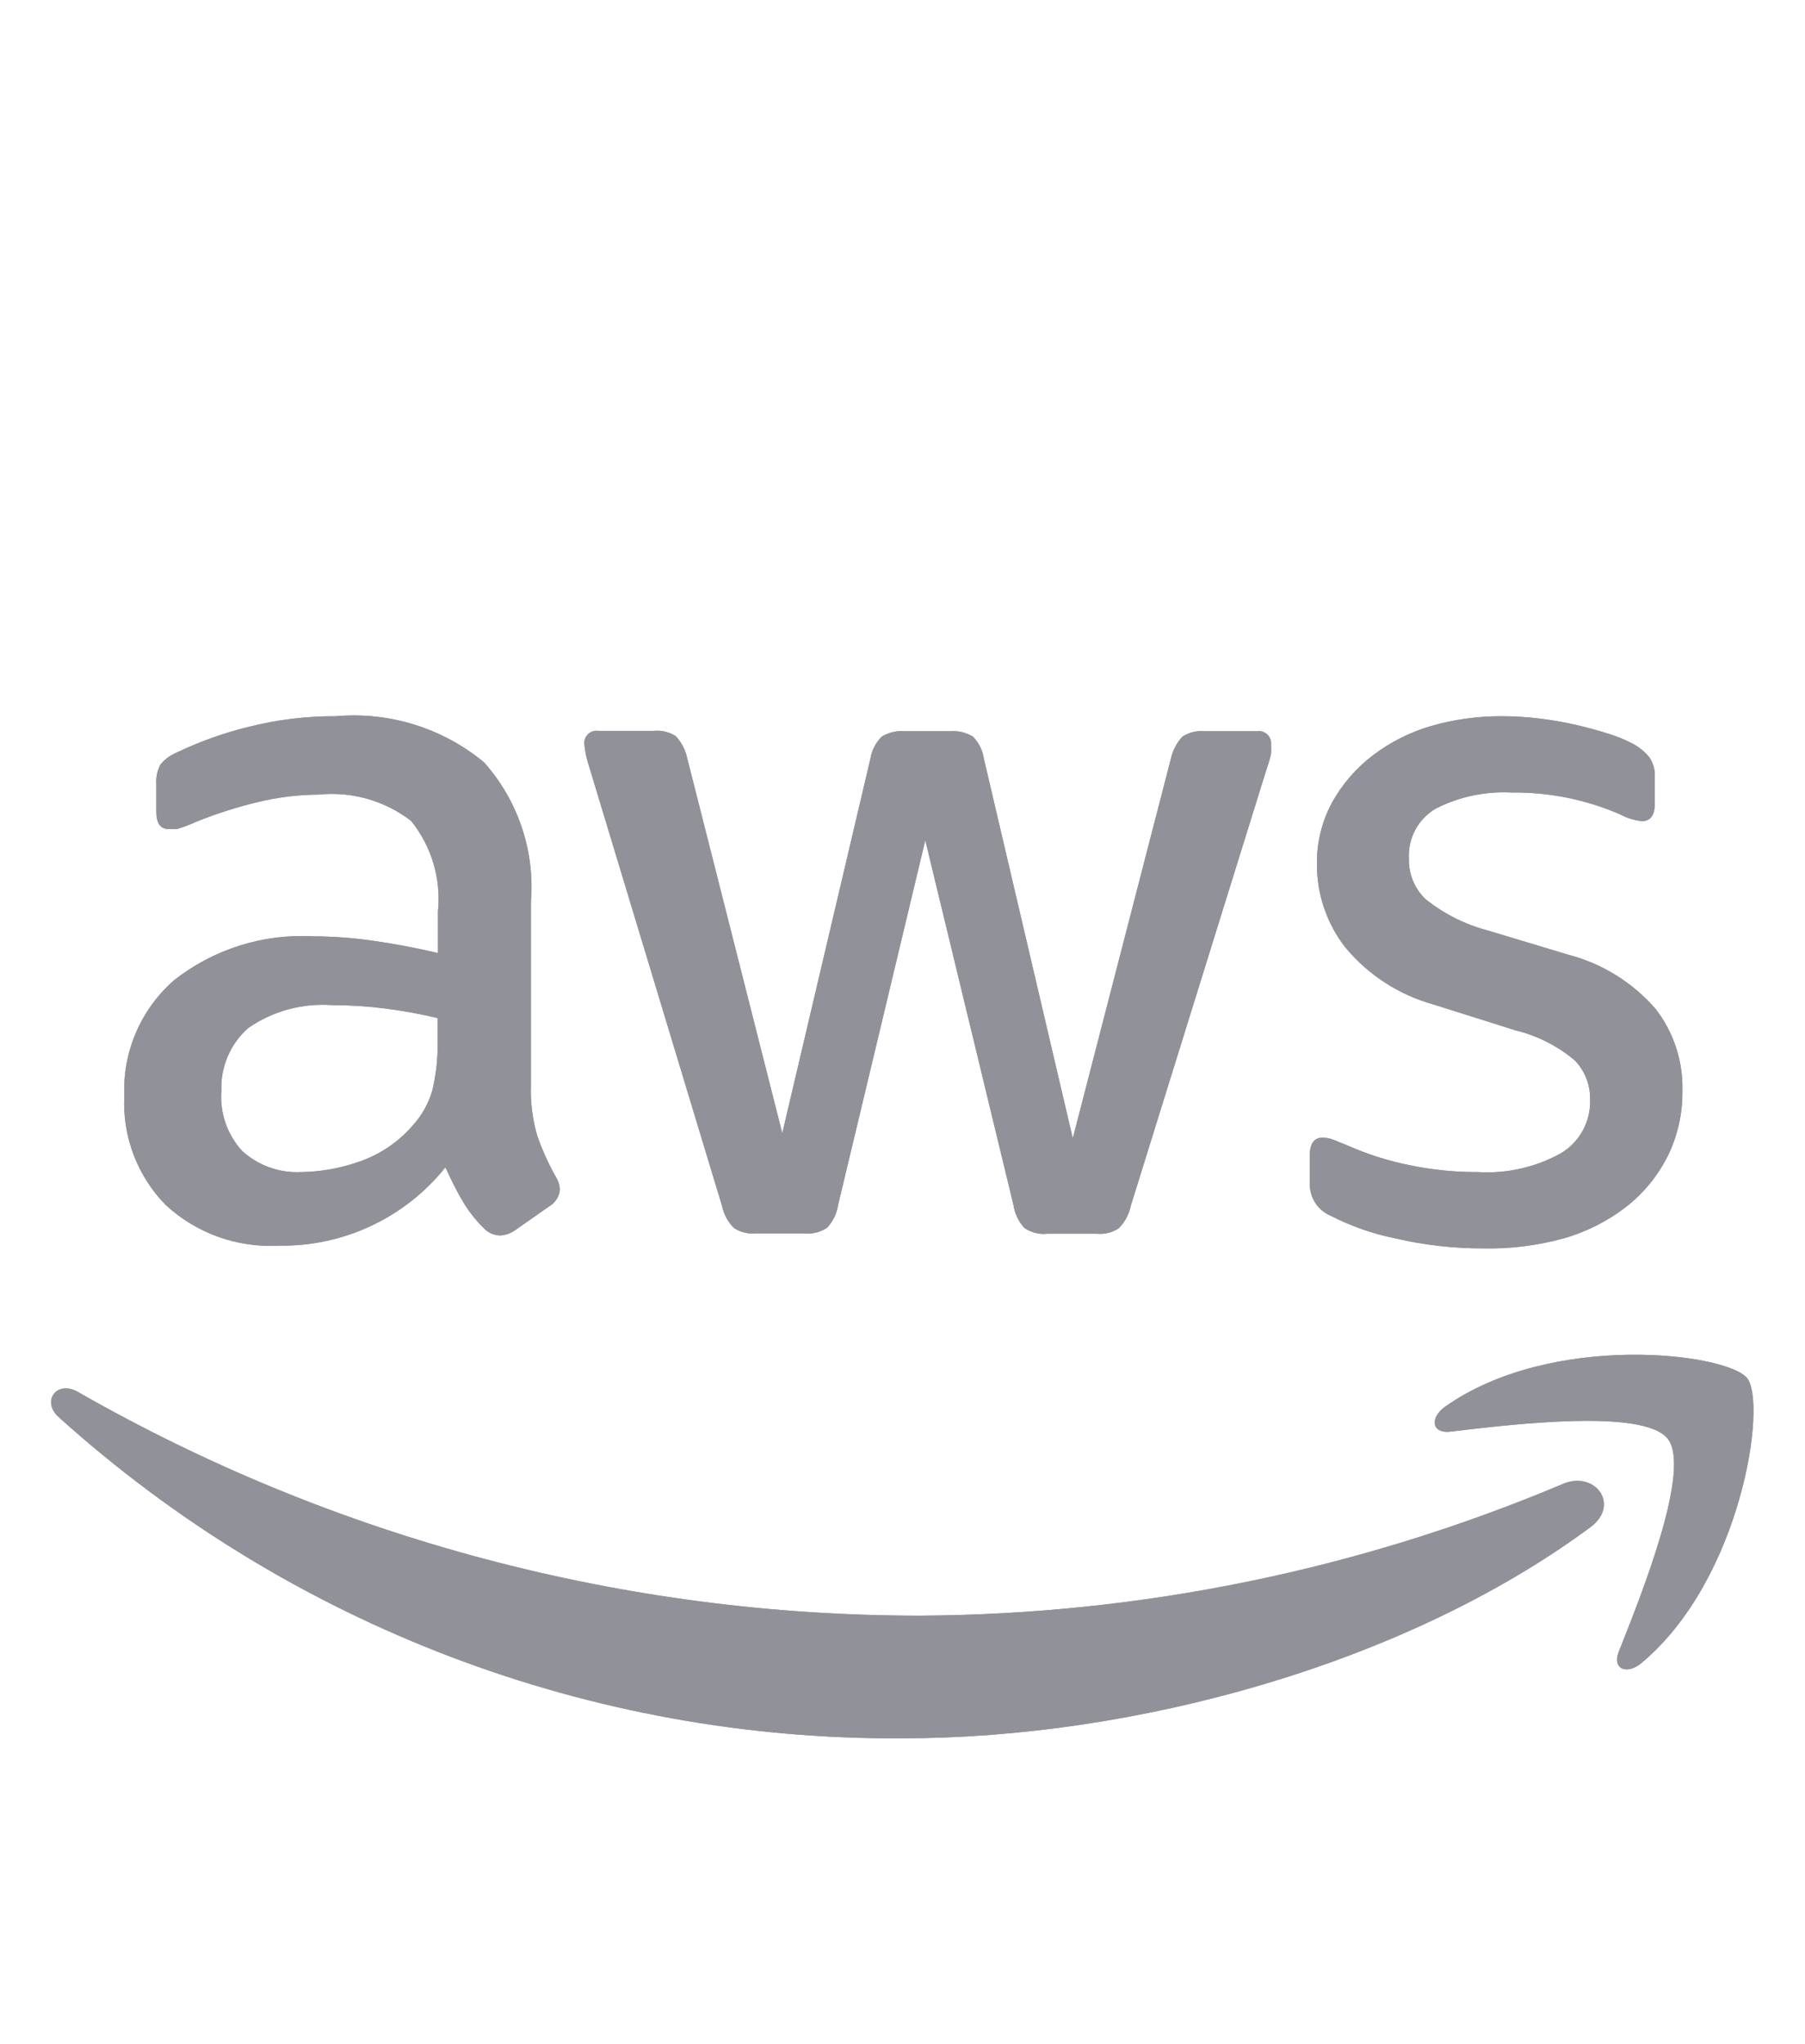 <svg xmlns="http://www.w3.org/2000/svg" width="53" height="60" viewBox="0 0 53 60" fill="none">
  <path d="M15.589 31.873C15.574 32.374 15.638 32.873 15.78 33.353C15.926 33.765 16.106 34.163 16.32 34.543C16.392 34.657 16.434 34.788 16.439 34.923C16.429 35.025 16.395 35.122 16.339 35.207C16.283 35.292 16.208 35.363 16.119 35.413L15.12 36.113C14.99 36.204 14.838 36.256 14.68 36.263C14.587 36.26 14.495 36.238 14.411 36.199C14.327 36.159 14.252 36.103 14.19 36.033C13.957 35.804 13.756 35.545 13.589 35.263C13.423 34.983 13.253 34.65 13.079 34.263C12.494 34.994 11.749 35.582 10.901 35.98C10.054 36.379 9.126 36.578 8.19 36.563C7.585 36.597 6.979 36.508 6.409 36.304C5.839 36.1 5.316 35.783 4.87 35.373C4.456 34.953 4.135 34.452 3.925 33.901C3.715 33.35 3.621 32.762 3.65 32.173C3.623 31.534 3.74 30.896 3.993 30.308C4.246 29.719 4.627 29.195 5.11 28.773C6.267 27.862 7.718 27.403 9.19 27.483C9.779 27.485 10.367 27.529 10.95 27.613C11.563 27.7 12.2 27.82 12.86 27.973V26.753C12.957 25.797 12.673 24.841 12.069 24.093C11.298 23.5 10.328 23.224 9.36 23.323C8.756 23.326 8.156 23.4 7.57 23.543C6.96 23.689 6.361 23.88 5.78 24.113C5.591 24.2 5.398 24.273 5.2 24.333H4.94C4.706 24.333 4.59 24.16 4.59 23.813V23.023C4.575 22.823 4.617 22.622 4.71 22.443C4.835 22.29 4.996 22.169 5.18 22.093C5.849 21.773 6.549 21.521 7.27 21.343C8.116 21.126 8.986 21.019 9.86 21.023C11.431 20.884 12.993 21.369 14.21 22.373C14.704 22.927 15.081 23.574 15.318 24.277C15.556 24.98 15.648 25.724 15.589 26.463V31.873ZM8.84 34.403C9.426 34.395 10.007 34.29 10.559 34.093C11.169 33.883 11.71 33.513 12.13 33.023C12.388 32.736 12.579 32.394 12.69 32.023C12.805 31.552 12.858 31.068 12.85 30.583V29.883C12.345 29.762 11.834 29.669 11.319 29.603C10.802 29.537 10.281 29.504 9.76 29.503C8.884 29.438 8.012 29.674 7.29 30.173C7.029 30.404 6.822 30.689 6.686 31.009C6.549 31.329 6.485 31.676 6.5 32.023C6.476 32.343 6.518 32.664 6.623 32.967C6.728 33.269 6.893 33.547 7.11 33.783C7.343 33.995 7.616 34.159 7.913 34.266C8.21 34.372 8.525 34.419 8.84 34.403ZM22.189 36.203C21.964 36.224 21.739 36.168 21.549 36.043C21.372 35.865 21.251 35.639 21.2 35.393L17.309 22.533C17.234 22.317 17.184 22.092 17.16 21.863C17.151 21.808 17.156 21.751 17.173 21.697C17.191 21.643 17.221 21.595 17.261 21.555C17.301 21.515 17.349 21.485 17.403 21.467C17.457 21.45 17.514 21.445 17.57 21.453H19.2C19.428 21.43 19.658 21.487 19.849 21.613C20.015 21.797 20.129 22.021 20.18 22.263L22.97 33.263L25.559 22.263C25.599 22.021 25.715 21.797 25.89 21.623C26.09 21.5 26.325 21.444 26.559 21.463H27.899C28.134 21.444 28.369 21.5 28.57 21.623C28.742 21.801 28.854 22.028 28.89 22.273L31.5 33.413L34.38 22.273C34.433 22.03 34.55 21.806 34.719 21.623C34.911 21.497 35.141 21.441 35.37 21.463H36.91C36.965 21.455 37.022 21.46 37.076 21.477C37.13 21.495 37.178 21.525 37.218 21.565C37.258 21.605 37.288 21.653 37.306 21.707C37.323 21.761 37.328 21.818 37.319 21.873C37.328 21.96 37.328 22.047 37.319 22.133C37.288 22.272 37.248 22.409 37.2 22.543L33.2 35.403C33.148 35.649 33.027 35.875 32.849 36.053C32.66 36.178 32.435 36.234 32.209 36.213H30.75C30.513 36.238 30.276 36.178 30.079 36.043C29.908 35.857 29.797 35.624 29.759 35.373L27.169 24.663L24.61 35.363C24.573 35.614 24.461 35.847 24.29 36.033C24.093 36.168 23.856 36.228 23.619 36.203H22.189ZM43.55 36.643C42.688 36.645 41.829 36.548 40.989 36.353C40.322 36.219 39.676 35.994 39.069 35.683C38.887 35.606 38.732 35.477 38.623 35.311C38.515 35.145 38.458 34.951 38.459 34.753V33.913C38.459 33.567 38.586 33.393 38.84 33.393C38.946 33.395 39.05 33.415 39.15 33.453L39.569 33.623C40.157 33.883 40.77 34.078 41.4 34.203C42.058 34.339 42.728 34.406 43.4 34.403C44.245 34.454 45.088 34.263 45.83 33.853C46.1 33.693 46.323 33.462 46.474 33.186C46.625 32.91 46.7 32.598 46.69 32.283C46.695 32.07 46.658 31.857 46.581 31.658C46.504 31.459 46.388 31.277 46.239 31.123C45.735 30.7 45.139 30.399 44.499 30.243L42.09 29.483C41.075 29.201 40.171 28.615 39.499 27.803C38.964 27.114 38.672 26.267 38.669 25.393C38.656 24.748 38.811 24.11 39.12 23.543C39.418 23.01 39.823 22.544 40.309 22.173C40.819 21.786 41.395 21.494 42.01 21.313C42.689 21.117 43.393 21.02 44.099 21.023C44.474 21.023 44.848 21.047 45.219 21.093C45.599 21.14 45.959 21.203 46.3 21.283C46.639 21.363 46.956 21.45 47.249 21.543C47.491 21.619 47.725 21.716 47.95 21.833C48.139 21.936 48.306 22.075 48.44 22.243C48.545 22.407 48.598 22.599 48.59 22.793V23.583C48.59 23.93 48.463 24.103 48.209 24.103C47.985 24.078 47.768 24.011 47.569 23.903C46.56 23.465 45.47 23.247 44.37 23.263C43.604 23.224 42.842 23.386 42.16 23.733C41.904 23.883 41.694 24.1 41.555 24.362C41.416 24.623 41.351 24.918 41.37 25.213C41.364 25.433 41.406 25.652 41.49 25.855C41.574 26.058 41.7 26.242 41.859 26.393C42.399 26.825 43.022 27.138 43.69 27.313L46.05 28.023C47.049 28.283 47.945 28.841 48.62 29.623C49.148 30.31 49.424 31.157 49.4 32.023C49.408 32.693 49.258 33.354 48.959 33.953C48.668 34.526 48.255 35.028 47.749 35.423C47.198 35.849 46.57 36.165 45.9 36.353C45.134 36.563 44.343 36.66 43.55 36.643Z" fill="#919299"/>
  <path fill-rule="evenodd" clip-rule="evenodd" d="M46.691 44.833C41.221 48.873 33.281 51.023 26.501 51.023C17.354 51.084 8.514 47.72 1.721 41.593C1.211 41.133 1.661 40.503 2.281 40.853C9.817 45.164 18.349 47.429 27.031 47.423C33.515 47.389 39.927 46.073 45.901 43.553C46.821 43.163 47.601 44.163 46.691 44.833Z" fill="#919299"/>
  <path fill-rule="evenodd" clip-rule="evenodd" d="M48.971 42.233C48.271 41.333 44.341 41.813 42.581 42.023C42.051 42.083 41.961 41.623 42.441 41.283C45.571 39.083 50.711 39.713 51.301 40.453C51.891 41.193 51.141 46.343 48.211 48.803C47.761 49.183 47.331 48.983 47.531 48.483C48.191 46.823 49.671 43.133 48.971 42.233Z" fill="#919299"/>
  <path d="M15.589 31.873C15.574 32.374 15.638 32.873 15.78 33.353C15.926 33.765 16.106 34.163 16.32 34.543C16.392 34.657 16.434 34.788 16.439 34.923C16.429 35.025 16.395 35.122 16.339 35.207C16.283 35.292 16.208 35.363 16.119 35.413L15.12 36.113C14.99 36.204 14.838 36.256 14.68 36.263C14.587 36.26 14.495 36.238 14.411 36.199C14.327 36.159 14.252 36.103 14.19 36.033C13.957 35.804 13.756 35.545 13.589 35.263C13.423 34.983 13.253 34.65 13.079 34.263C12.494 34.994 11.749 35.582 10.901 35.98C10.054 36.379 9.126 36.578 8.19 36.563C7.585 36.597 6.979 36.508 6.409 36.304C5.839 36.1 5.316 35.783 4.87 35.373C4.456 34.953 4.135 34.452 3.925 33.901C3.715 33.35 3.621 32.762 3.65 32.173C3.623 31.534 3.74 30.896 3.993 30.308C4.246 29.719 4.627 29.195 5.11 28.773C6.267 27.862 7.718 27.403 9.19 27.483C9.779 27.485 10.367 27.529 10.95 27.613C11.563 27.7 12.2 27.82 12.86 27.973V26.753C12.957 25.797 12.673 24.841 12.069 24.093C11.298 23.5 10.328 23.224 9.36 23.323C8.756 23.326 8.156 23.4 7.57 23.543C6.96 23.689 6.361 23.88 5.78 24.113C5.591 24.2 5.398 24.273 5.2 24.333H4.94C4.706 24.333 4.59 24.16 4.59 23.813V23.023C4.575 22.823 4.617 22.622 4.71 22.443C4.835 22.29 4.996 22.169 5.18 22.093C5.849 21.773 6.549 21.521 7.27 21.343C8.116 21.126 8.986 21.019 9.86 21.023C11.431 20.884 12.993 21.369 14.21 22.373C14.704 22.927 15.081 23.574 15.318 24.277C15.556 24.98 15.648 25.724 15.589 26.463V31.873ZM8.84 34.403C9.426 34.395 10.007 34.29 10.559 34.093C11.169 33.883 11.71 33.513 12.13 33.023C12.388 32.736 12.579 32.394 12.69 32.023C12.805 31.552 12.858 31.068 12.85 30.583V29.883C12.345 29.762 11.834 29.669 11.319 29.603C10.802 29.537 10.281 29.504 9.76 29.503C8.884 29.438 8.012 29.674 7.29 30.173C7.029 30.404 6.822 30.689 6.686 31.009C6.549 31.329 6.485 31.676 6.5 32.023C6.476 32.343 6.518 32.664 6.623 32.967C6.728 33.269 6.893 33.547 7.11 33.783C7.343 33.995 7.616 34.159 7.913 34.266C8.21 34.372 8.525 34.419 8.84 34.403ZM22.189 36.203C21.964 36.224 21.739 36.168 21.549 36.043C21.372 35.865 21.251 35.639 21.2 35.393L17.309 22.533C17.234 22.317 17.184 22.092 17.16 21.863C17.151 21.808 17.156 21.751 17.173 21.697C17.191 21.643 17.221 21.595 17.261 21.555C17.301 21.515 17.349 21.485 17.403 21.467C17.457 21.45 17.514 21.445 17.57 21.453H19.2C19.428 21.43 19.658 21.487 19.849 21.613C20.015 21.797 20.129 22.021 20.18 22.263L22.97 33.263L25.559 22.263C25.599 22.021 25.715 21.797 25.89 21.623C26.09 21.5 26.325 21.444 26.559 21.463H27.899C28.134 21.444 28.369 21.5 28.57 21.623C28.742 21.801 28.854 22.028 28.89 22.273L31.5 33.413L34.38 22.273C34.433 22.03 34.55 21.806 34.719 21.623C34.911 21.497 35.141 21.441 35.37 21.463H36.91C36.965 21.455 37.022 21.46 37.076 21.477C37.13 21.495 37.178 21.525 37.218 21.565C37.258 21.605 37.288 21.653 37.306 21.707C37.323 21.761 37.328 21.818 37.319 21.873C37.328 21.96 37.328 22.047 37.319 22.133C37.288 22.272 37.248 22.409 37.2 22.543L33.2 35.403C33.148 35.649 33.027 35.875 32.849 36.053C32.66 36.178 32.435 36.234 32.209 36.213H30.75C30.513 36.238 30.276 36.178 30.079 36.043C29.908 35.857 29.797 35.624 29.759 35.373L27.169 24.663L24.61 35.363C24.573 35.614 24.461 35.847 24.29 36.033C24.093 36.168 23.856 36.228 23.619 36.203H22.189ZM43.55 36.643C42.688 36.645 41.829 36.548 40.989 36.353C40.322 36.219 39.676 35.994 39.069 35.683C38.887 35.606 38.732 35.477 38.623 35.311C38.515 35.145 38.458 34.951 38.459 34.753V33.913C38.459 33.567 38.586 33.393 38.84 33.393C38.946 33.395 39.05 33.415 39.15 33.453L39.569 33.623C40.157 33.883 40.77 34.078 41.4 34.203C42.058 34.339 42.728 34.406 43.4 34.403C44.245 34.454 45.088 34.263 45.83 33.853C46.1 33.693 46.323 33.462 46.474 33.186C46.625 32.91 46.7 32.598 46.69 32.283C46.695 32.07 46.658 31.857 46.581 31.658C46.504 31.459 46.388 31.277 46.239 31.123C45.735 30.7 45.139 30.399 44.499 30.243L42.09 29.483C41.075 29.201 40.171 28.615 39.499 27.803C38.964 27.114 38.672 26.267 38.669 25.393C38.656 24.748 38.811 24.11 39.12 23.543C39.418 23.01 39.823 22.544 40.309 22.173C40.819 21.786 41.395 21.494 42.01 21.313C42.689 21.117 43.393 21.02 44.099 21.023C44.474 21.023 44.848 21.047 45.219 21.093C45.599 21.14 45.959 21.203 46.3 21.283C46.639 21.363 46.956 21.45 47.249 21.543C47.491 21.619 47.725 21.716 47.95 21.833C48.139 21.936 48.306 22.075 48.44 22.243C48.545 22.407 48.598 22.599 48.59 22.793V23.583C48.59 23.93 48.463 24.103 48.209 24.103C47.985 24.078 47.768 24.011 47.569 23.903C46.56 23.465 45.47 23.247 44.37 23.263C43.604 23.224 42.842 23.386 42.16 23.733C41.904 23.883 41.694 24.1 41.555 24.362C41.416 24.623 41.351 24.918 41.37 25.213C41.364 25.433 41.406 25.652 41.49 25.855C41.574 26.058 41.7 26.242 41.859 26.393C42.399 26.825 43.022 27.138 43.69 27.313L46.05 28.023C47.049 28.283 47.945 28.841 48.62 29.623C49.148 30.31 49.424 31.157 49.4 32.023C49.408 32.693 49.258 33.354 48.959 33.953C48.668 34.526 48.255 35.028 47.749 35.423C47.198 35.849 46.57 36.165 45.9 36.353C45.134 36.563 44.343 36.66 43.55 36.643Z" fill="#919299"/>
  <path fill-rule="evenodd" clip-rule="evenodd" d="M46.691 44.833C41.221 48.873 33.281 51.023 26.501 51.023C17.354 51.084 8.514 47.72 1.721 41.593C1.211 41.133 1.661 40.503 2.281 40.853C9.817 45.164 18.349 47.429 27.031 47.423C33.515 47.389 39.927 46.073 45.901 43.553C46.821 43.163 47.601 44.163 46.691 44.833Z" fill="#919299"/>
  <path fill-rule="evenodd" clip-rule="evenodd" d="M48.971 42.233C48.271 41.333 44.341 41.813 42.581 42.023C42.051 42.083 41.961 41.623 42.441 41.283C45.571 39.083 50.711 39.713 51.301 40.453C51.891 41.193 51.141 46.343 48.211 48.803C47.761 49.183 47.331 48.983 47.531 48.483C48.191 46.823 49.671 43.133 48.971 42.233Z" fill="#919299"/>
</svg>